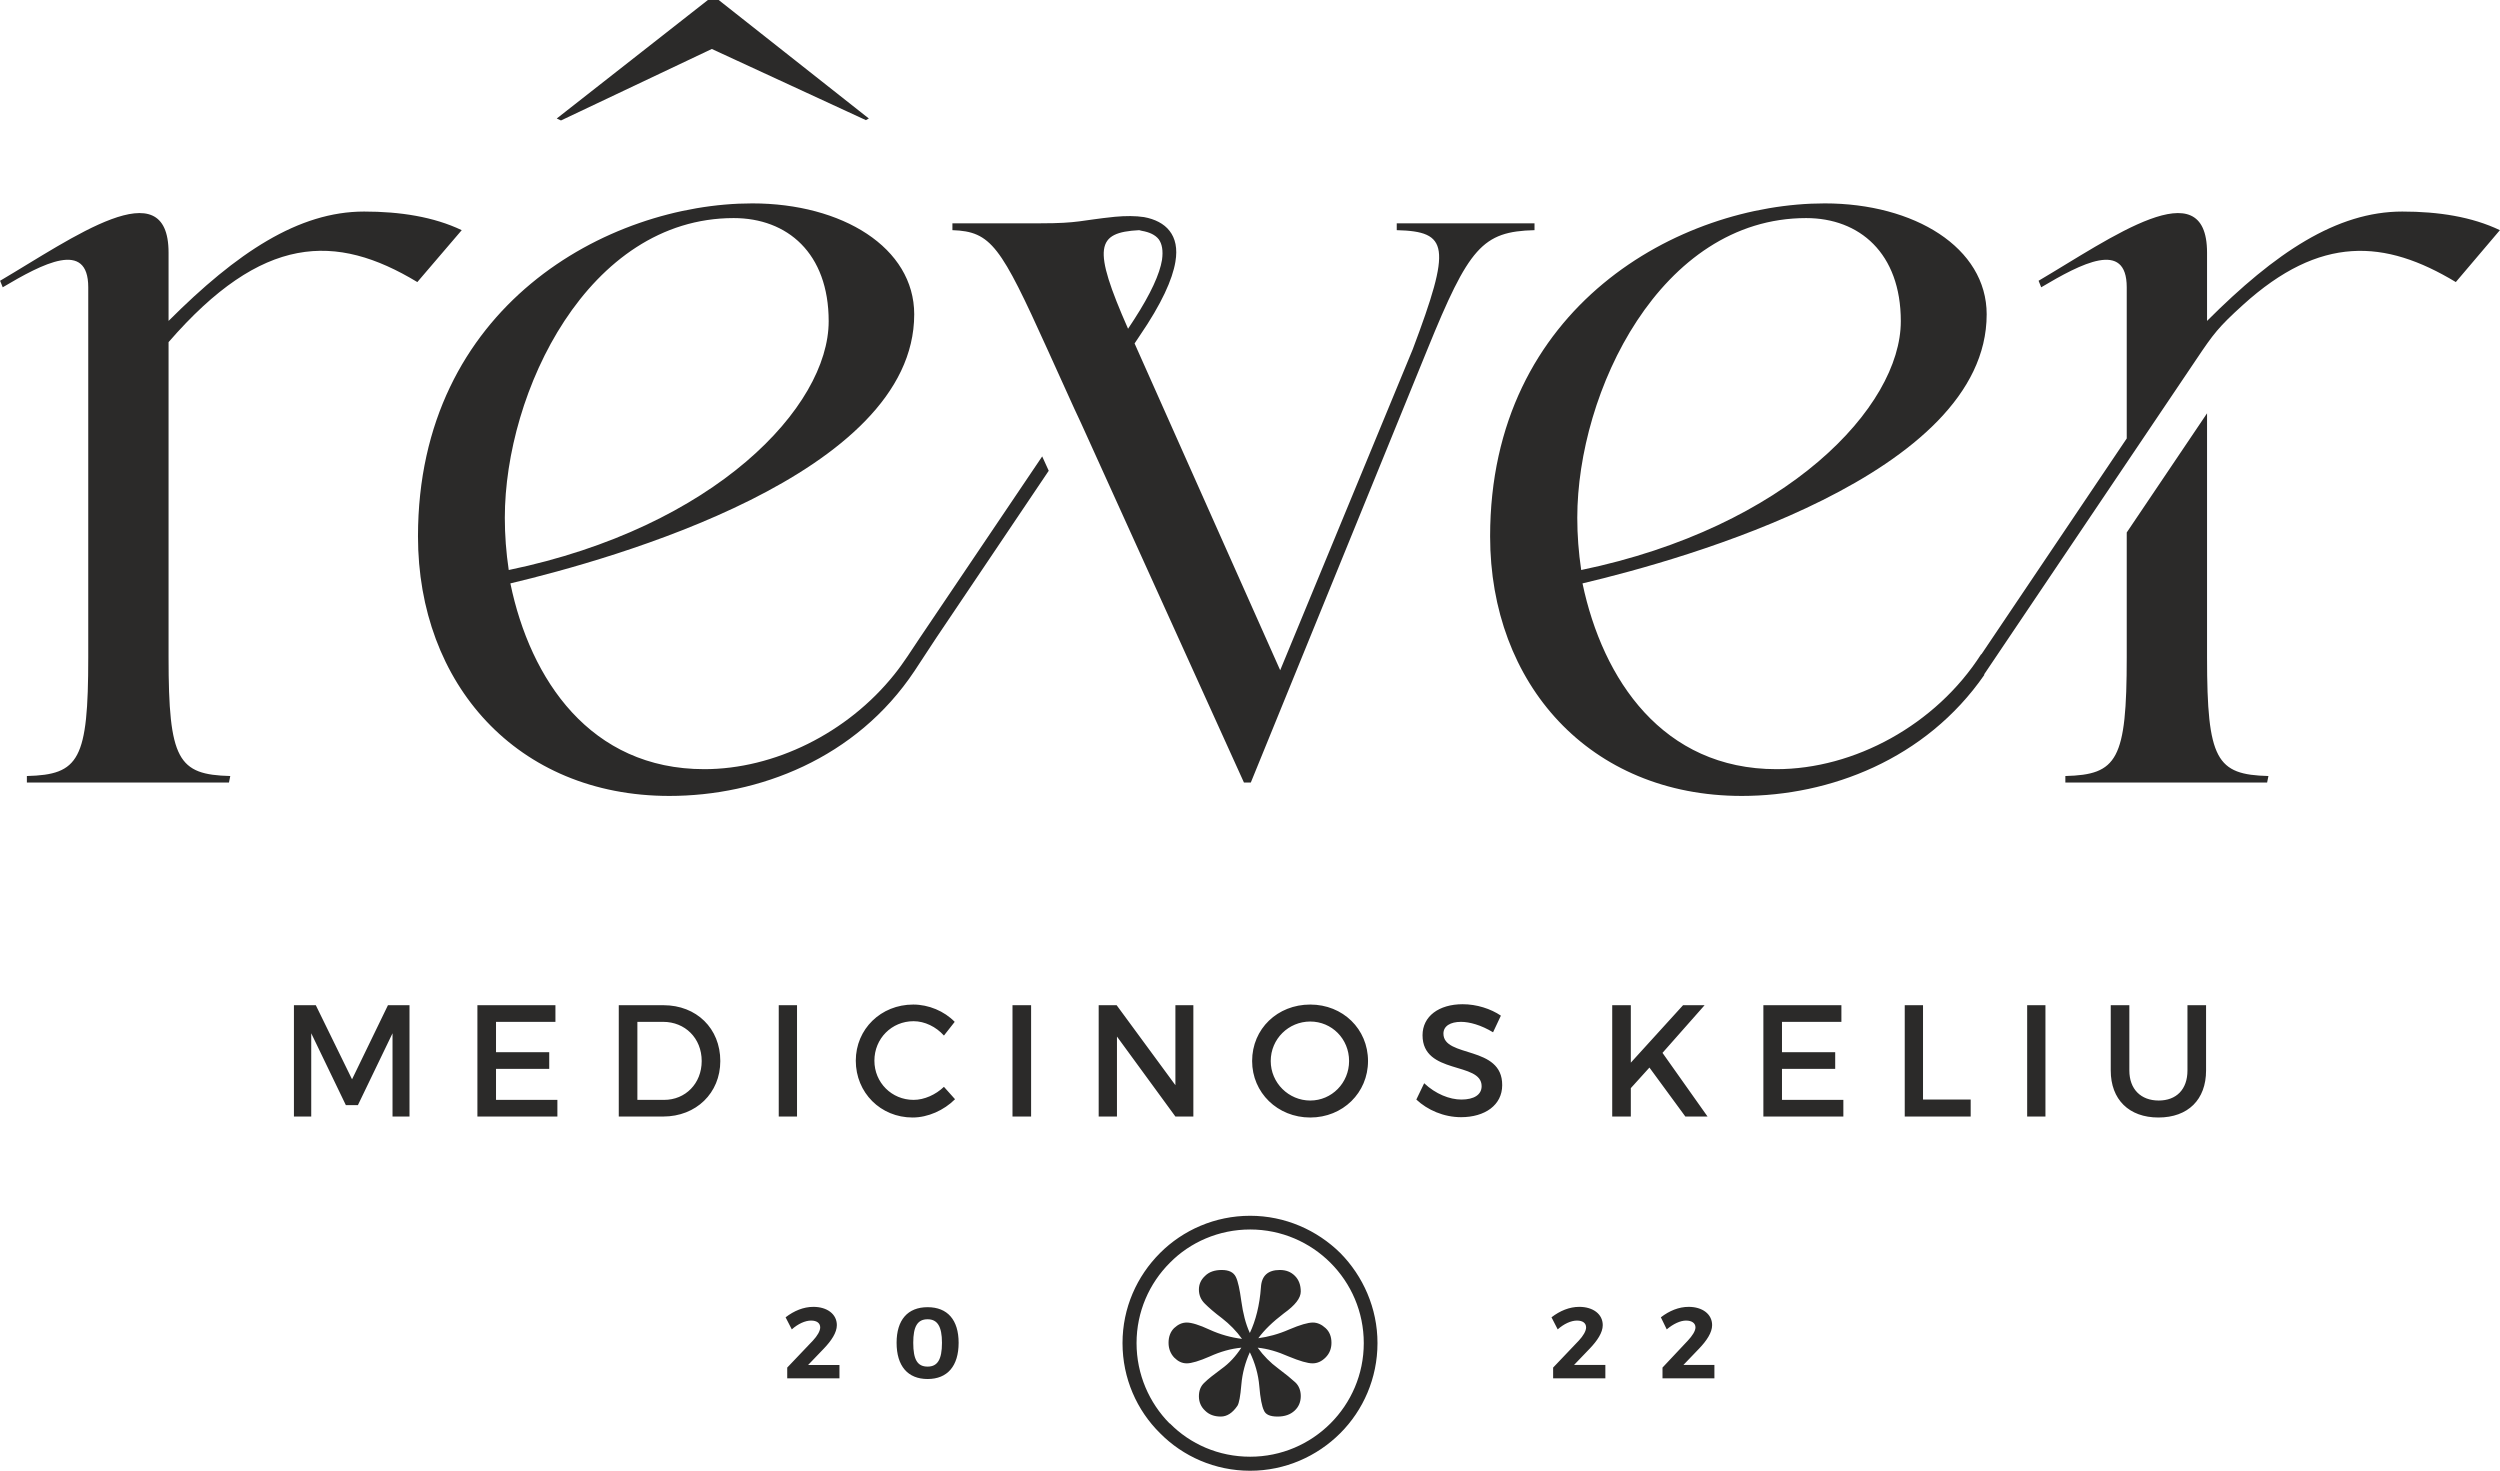 <?xml version="1.0" encoding="UTF-8" standalone="yes"?>
<svg xmlns="http://www.w3.org/2000/svg" xml:space="preserve" width="76.573mm" height="45.048mm" version="1.1" style="shape-rendering:geometricPrecision; text-rendering:geometricPrecision; image-rendering:optimizeQuality; fill-rule:evenodd; clip-rule:evenodd" viewBox="0 0 7657 4505" xmlns:xlink="http://www.w3.org/1999/xlink">
  <defs>
    <style type="text/css">&#xD;
   &#xD;
    .fil0 {fill:#2B2A29}&#xD;
   &#xD;
  </style>
  </defs>
  <g id="Layer_x0020_1">
    <g id="_350717544">
      <path class="fil0" d="M2800 963c0,-205 -221,-340 -496,-340 -442,0 -1024,315 -1024,1020 0,451 303,795 770,795 273,0 572,-114 751,-383 23,-34 44,-68 67,-102l344 -511 -20 -44 -375 556c-25,37 -49,76 -78,112 -144,180 -368,290 -582,290 -349,0 -533,-274 -594,-569 311,-74 1237,-332 1237,-824zm-2718 1434l619 0 4 -20c-160,-4 -189,-49 -189,-364l0 -965c287,-331 512,-335 762,-184l136 -159c-86,-41 -189,-57 -299,-57 -201,0 -390,126 -599,335l0 -209c0,-258 -295,-44 -516,86l8 20c123,-73 262,-146 262,0l0 1133c0,315 -28,360 -188,364l0 20zm2579 -2034l-9 5 -472 -218 -462 219 -13 -6 463 -363 33 0 460 363zm3424 600c0,-205 -222,-340 -496,-340 -443,0 -1025,315 -1025,1020 0,451 304,795 771,795 268,0 563,-111 743,-371l-1 -1 650 -965c53,-79 68,-99 143,-167 237,-215 435,-201 652,-70l135 -159c-86,-41 -188,-57 -299,-57 -201,0 -389,126 -598,335l0 -209c0,-258 -295,-44 -516,86l8 20c123,-73 262,-146 262,0l0 463 -445 661 -1 0c-139,217 -389,352 -627,352 -348,0 -532,-274 -594,-569 312,-74 1238,-332 1238,-824zm429 668l0 382c0,315 -29,360 -188,364l0 20 618 0 4 -20c-159,-4 -188,-49 -188,-364l0 -747 -246 365zm-1671 115c-8,-54 -12,-107 -12,-160 0,-385 254,-918 701,-918 163,0 290,107 290,316 0,262 -348,631 -979,762zm-922 307l-438 -983 -8 -18 16 -24 0 0c67,-98 100,-172 109,-226 7,-41 0,-72 -18,-95l0 0c-17,-22 -45,-36 -78,-42 -26,-4 -56,-4 -89,-1 -107,11 -110,20 -228,20l-270 0 0 21c119,4 148,49 291,365l82 181 0 0 21 45 0 0 499 1101 21 0 541 -1327c127,-312 168,-361 328,-365l0 -21 -422 0 0 21c159,4 168,49 49,365l-406 983zm-466 -1046c-110,-250 -98,-295 34,-302 3,1 5,1 8,2 23,4 41,12 52,26l0 0c10,14 14,34 10,63 -7,43 -34,103 -85,182l-19 29zm-1897 739c-8,-54 -12,-107 -12,-160 0,-385 254,-918 701,-918 164,0 291,107 291,316 0,262 -348,631 -980,762z"/>
      <path class="fil0" d="M1254 3420l0 -341 -66 0 -110 227 -111 -227 -67 0 0 341 53 0 0 -255 106 220 37 0 106 -220 0 255 52 0zm447 -290l0 -51 -239 0 0 341 245 0 0 -51 -188 0 0 -95 163 0 0 -51 -163 0 0 -93 182 0zm194 -51l0 341 136 0c101,0 175,-72 175,-170 0,-100 -73,-171 -174,-171l-137 0zm57 51l79 0c67,0 118,50 118,120 0,69 -50,119 -115,119l-82 0 0 -239zm489 290l0 -341 -56 0 0 341 56 0zm356 -343c-99,0 -176,75 -176,172 0,98 76,174 174,174 47,0 96,-22 130,-56l-34 -38c-25,24 -60,40 -93,40 -67,0 -120,-53 -120,-120 0,-68 53,-121 120,-121 34,0 69,17 93,44l33 -42c-32,-33 -80,-53 -127,-53zm361 343l0 -341 -57 0 0 341 57 0zm497 0l0 -341 -55 0 0 245 -180 -245 -55 0 0 341 56 0 0 -245 179 245 55 0zm358 -343c-100,0 -178,74 -178,173 0,97 78,173 178,173 100,0 177,-76 177,-173 0,-98 -77,-173 -177,-173zm0 52c66,0 119,53 119,121 0,67 -53,121 -119,121 -66,0 -121,-54 -121,-121 0,-68 55,-121 121,-121zm467 -53c-73,0 -123,37 -123,95 0,122 181,80 181,156 0,26 -23,41 -62,41 -36,0 -79,-17 -114,-50l-24 50c34,32 84,54 137,54 73,0 126,-37 126,-98 1,-123 -180,-83 -180,-158 0,-23 21,-36 54,-36 26,0 62,10 98,32l24 -51c-31,-21 -74,-35 -117,-35zm682 344l68 0 -138 -195 129 -146 -66 0 -160 176 0 -176 -57 0 0 341 57 0 0 -87 57 -63 110 150zm478 -290l0 -51 -239 0 0 341 245 0 0 -51 -188 0 0 -95 163 0 0 -51 -163 0 0 -93 182 0zm250 238l0 -289 -56 0 0 341 202 0 0 -52 -146 0zm375 52l0 -341 -56 0 0 341 56 0zm492 -341l-57 0 0 200c0,58 -34,92 -88,92 -55,0 -90,-35 -90,-92l0 -200 -57 0 0 200c0,89 56,144 146,144 91,0 146,-55 146,-144l0 -200z"/>
      <path class="fil0" d="M2491 4003c-30,0 -59,12 -85,32l19 37c19,-17 41,-27 59,-27 18,0 28,8 28,21 0,11 -9,26 -22,40l-79 83 0 33 160 0 0 -41 -96 0 48 -50c23,-24 40,-49 40,-72 0,-34 -30,-56 -72,-56zm1338 -279c107,0 205,44 276,114l0 0c70,71 114,169 114,276 0,108 -44,206 -114,276 -71,71 -169,115 -276,115 -108,0 -206,-44 -276,-115l0 0 0 0c-71,-70 -115,-168 -115,-276 0,-108 44,-205 115,-276 70,-70 168,-114 276,-114zm-39 582c-15,22 -32,33 -51,33 -20,0 -36,-6 -48,-18 -13,-12 -19,-27 -19,-44 0,-17 5,-31 17,-42 11,-11 29,-25 52,-42 24,-17 44,-39 61,-65 -32,3 -64,12 -97,27 -32,14 -56,21 -70,21 -15,0 -27,-6 -39,-18 -11,-12 -17,-27 -17,-45 0,-19 6,-34 17,-45 12,-11 24,-17 39,-17 14,0 38,7 70,22 33,15 66,24 99,28 -17,-24 -38,-45 -61,-63 -24,-18 -41,-33 -53,-45 -12,-12 -18,-26 -18,-43 0,-16 6,-30 19,-42 12,-12 29,-18 51,-18 22,0 36,7 43,21 7,14 12,39 17,75 5,36 13,69 26,97 18,-38 30,-85 34,-140 2,-36 22,-53 58,-53 19,0 34,6 46,18 12,12 18,28 18,48 0,20 -17,42 -52,67 -34,26 -60,51 -78,76 29,-4 61,-12 95,-27 33,-14 57,-21 72,-21 14,0 27,6 39,17 12,11 18,26 18,45 0,18 -6,33 -18,45 -12,12 -25,18 -40,18 -15,0 -39,-7 -73,-21 -34,-15 -65,-24 -95,-27 18,25 39,46 62,63 24,18 41,32 53,43 11,10 17,25 17,42 0,18 -6,33 -19,45 -13,12 -30,18 -52,18 -23,0 -37,-6 -42,-19 -6,-12 -11,-37 -14,-74 -3,-36 -13,-71 -29,-104 -14,31 -23,64 -26,99 -3,36 -7,57 -12,65zm285 -438c-63,-63 -150,-102 -246,-102 -96,0 -184,39 -246,102 -63,63 -102,150 -102,246 0,96 39,183 101,246l1 0c62,63 149,102 246,102 96,0 183,-39 246,-102 63,-63 102,-150 102,-246 0,-96 -39,-183 -102,-246zm-1234 136c-61,0 -95,39 -95,109 0,71 34,111 95,111 61,0 95,-40 95,-111 0,-70 -34,-109 -95,-109zm0 37c30,0 44,22 44,72 0,52 -14,73 -44,73 -31,0 -44,-21 -44,-73 0,-50 13,-72 44,-72zm1996 -38c-30,0 -59,12 -85,32l19 37c19,-17 41,-27 59,-27 18,0 28,8 28,21 0,11 -9,26 -22,40l-79 83 0 33 160 0 0 -41 -96 0 48 -50c23,-24 40,-49 40,-72 0,-34 -30,-56 -72,-56zm335 0c-30,0 -59,12 -85,32l18 37c20,-17 42,-27 59,-27 18,0 29,8 29,21 0,11 -10,26 -23,40l-78 83 0 33 159 0 0 -41 -95 0 48 -50c23,-24 40,-49 40,-72 0,-34 -30,-56 -72,-56z"/>
    </g>
  </g>
</svg>